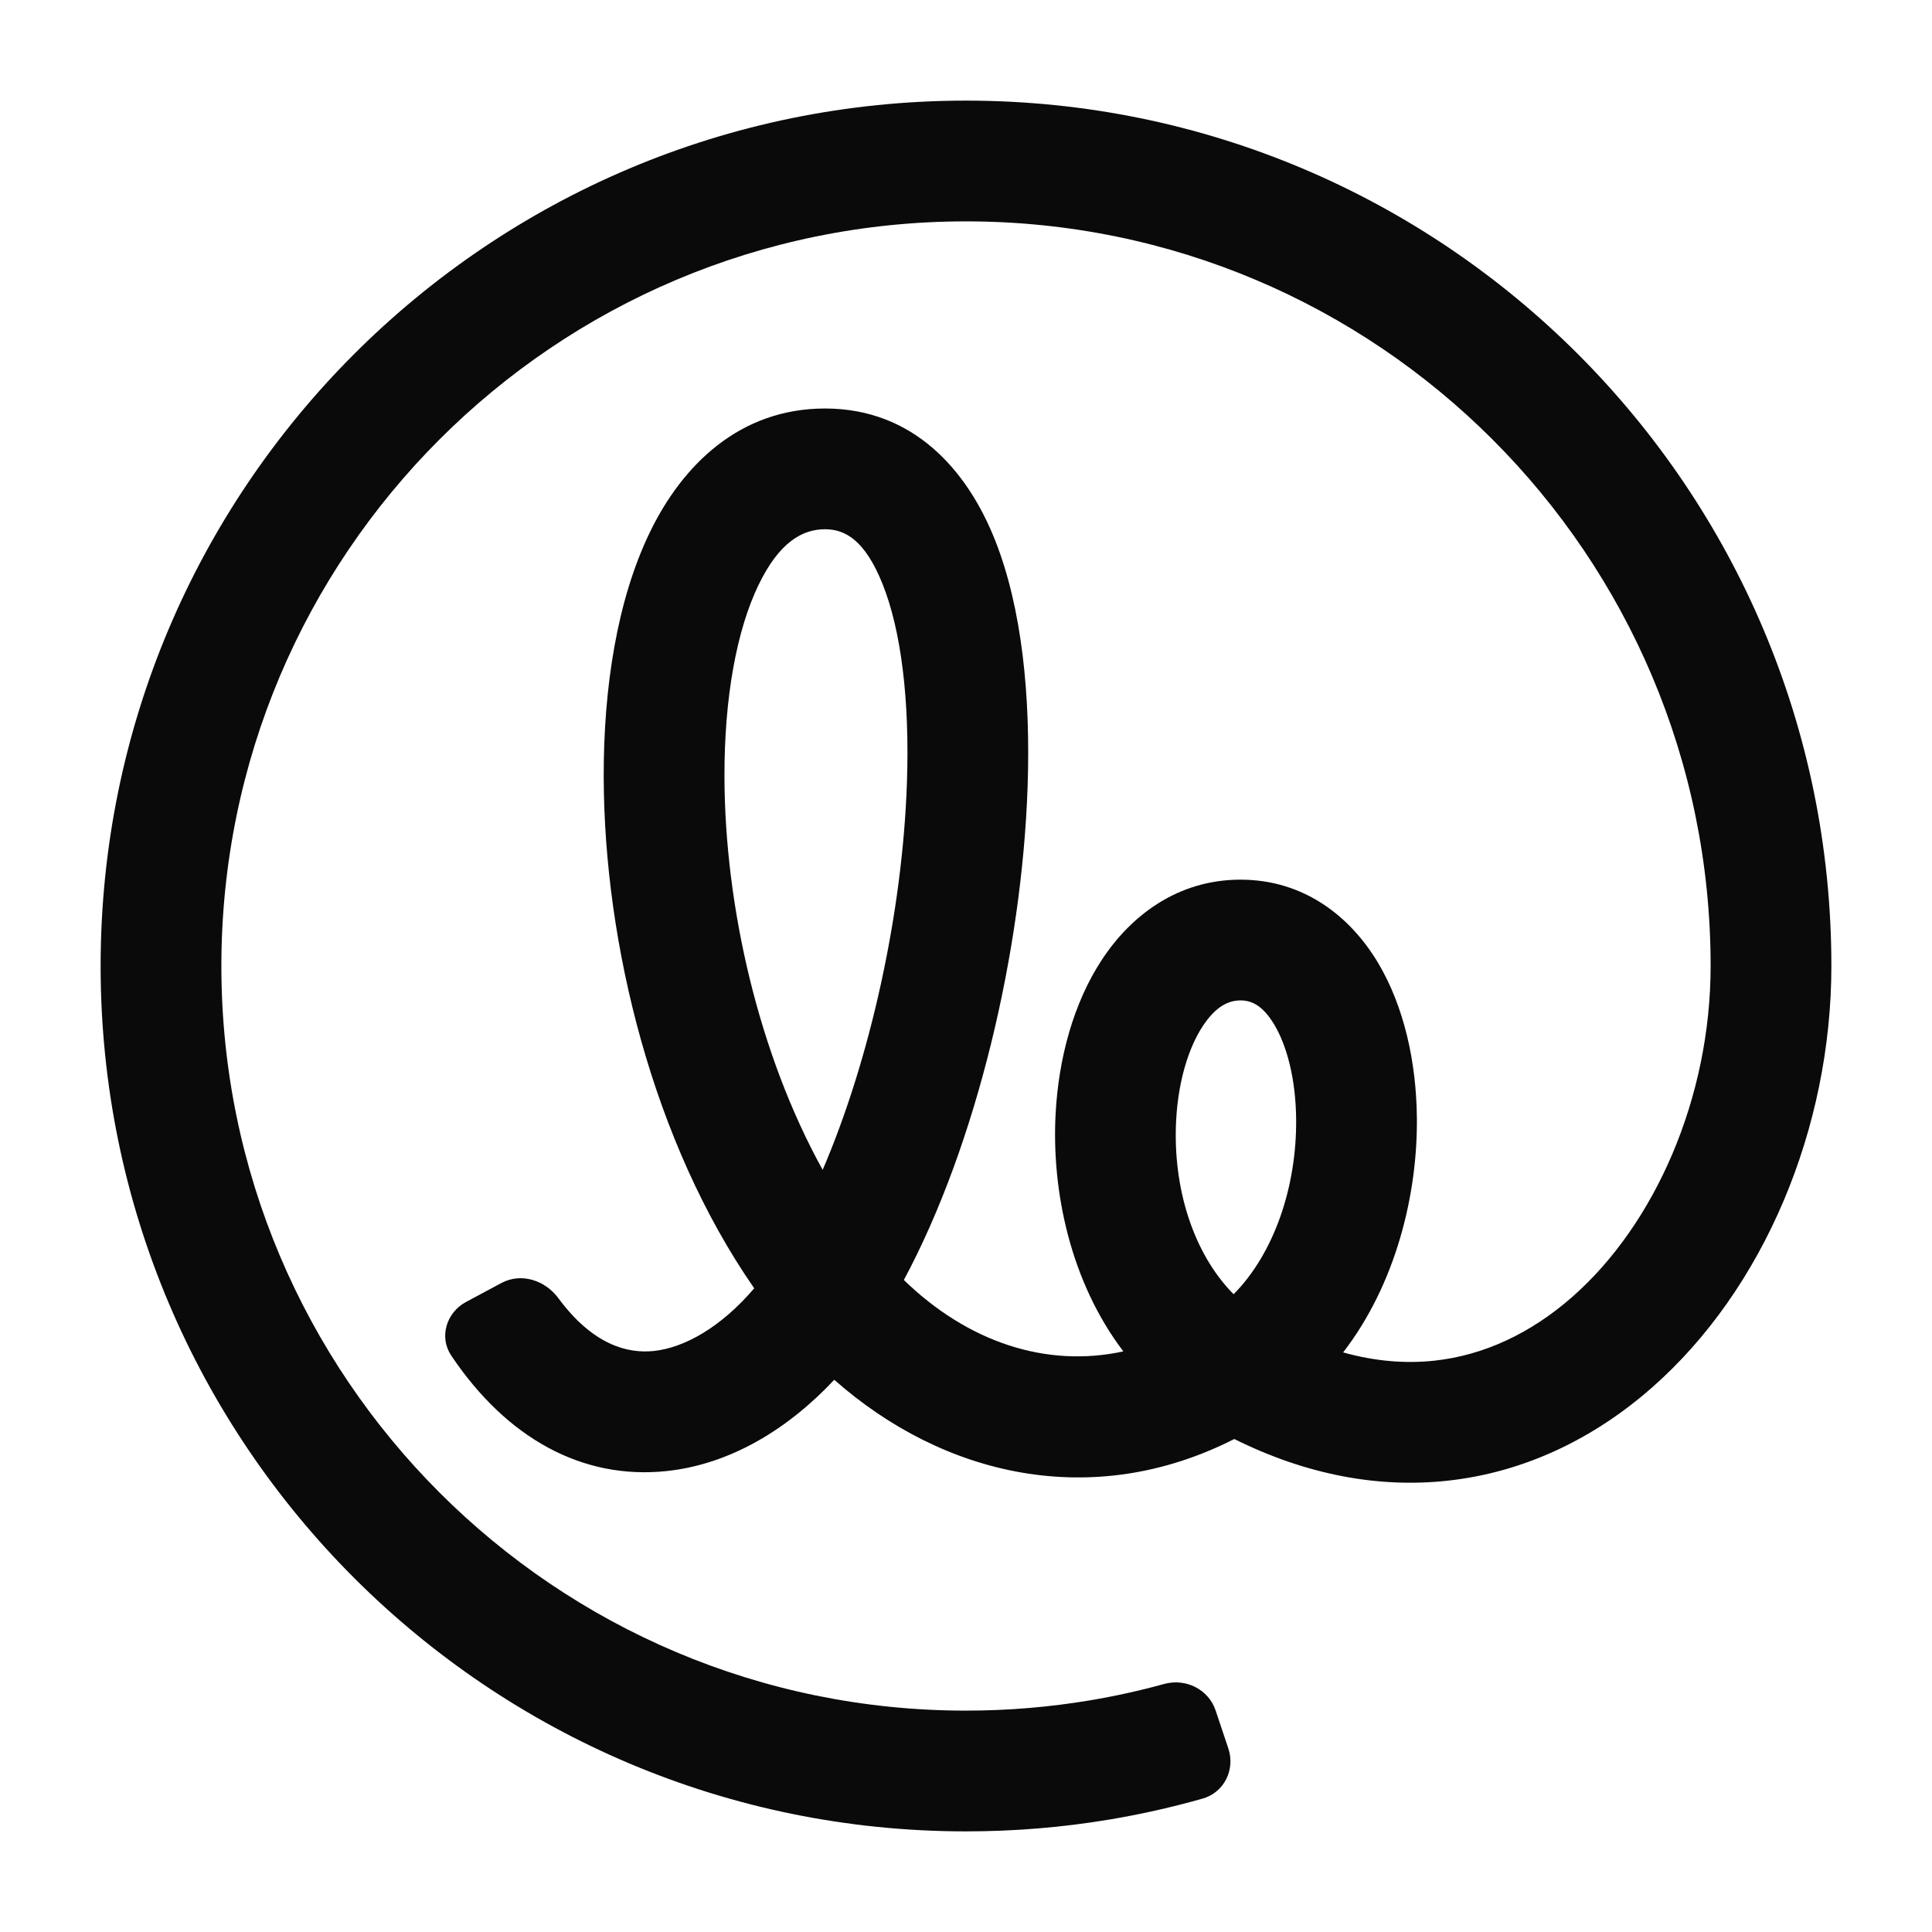 <svg width="48" height="48" viewBox="0 0 48 48" fill="none" xmlns="http://www.w3.org/2000/svg">
<path d="M20.498 10.149C22.694 10.15 24.029 11.68 24.717 13.407C25.395 15.109 25.608 17.311 25.53 19.562C25.389 23.639 24.265 28.429 22.456 31.801C24.038 33.337 25.984 33.993 27.909 33.575C26.595 31.847 26.124 29.593 26.226 27.677C26.298 26.307 26.664 24.93 27.373 23.849C28.098 22.744 29.261 21.855 30.82 21.855C32.401 21.855 33.547 22.773 34.23 23.909C34.891 25.012 35.188 26.401 35.202 27.767C35.222 29.67 34.682 31.899 33.37 33.6C34.179 33.827 34.935 33.88 35.632 33.806C36.872 33.673 38.034 33.122 39.053 32.23C41.12 30.419 42.5 27.274 42.5 24C42.5 13.783 34.217 5.5 24 5.5C13.783 5.5 5.5 13.783 5.5 24C5.5 34.217 13.783 42.5 24 42.5C25.052 42.5 26.083 42.412 27.085 42.244C27.71 42.139 28.324 42.003 28.926 41.837C29.459 41.691 30.025 41.97 30.201 42.494L30.518 43.441C30.694 43.965 30.412 44.534 29.881 44.685C29.13 44.898 28.363 45.072 27.581 45.203C26.416 45.399 25.219 45.5 24 45.5C12.126 45.5 2.5 35.874 2.5 24C2.5 12.126 12.126 2.5 24 2.5C35.874 2.5 45.5 12.126 45.5 24C45.5 28.028 43.826 32.037 41.029 34.486C39.617 35.724 37.893 36.581 35.952 36.789C34.248 36.972 32.461 36.645 30.666 35.752C27.146 37.541 23.446 36.682 20.727 34.28C19.582 35.502 18.148 36.382 16.554 36.549C14.477 36.766 12.595 35.743 11.21 33.677C10.903 33.218 11.091 32.608 11.578 32.347L12.459 31.875C12.946 31.614 13.543 31.806 13.871 32.251C14.729 33.414 15.59 33.633 16.242 33.565C17.002 33.485 17.912 32.977 18.738 32.007C16.216 28.375 15.011 23.441 14.999 19.316C14.992 17.065 15.338 14.9 16.14 13.236C16.951 11.552 18.377 10.149 20.498 10.149ZM30.82 24.855C30.536 24.855 30.214 24.988 29.882 25.494C29.535 26.023 29.273 26.848 29.221 27.835C29.133 29.497 29.639 31.136 30.649 32.155C31.654 31.14 32.22 29.481 32.202 27.799C32.192 26.798 31.969 25.973 31.657 25.453C31.366 24.968 31.083 24.855 30.82 24.855ZM20.498 13.149C19.947 13.149 19.365 13.454 18.843 14.538C18.31 15.643 17.993 17.309 17.999 19.308C18.009 22.517 18.845 26.184 20.439 29.065C21.626 26.299 22.421 22.676 22.532 19.459C22.604 17.394 22.388 15.666 21.93 14.517C21.482 13.393 20.975 13.149 20.498 13.149Z" fill="#0A0A0A"/>
</svg>
